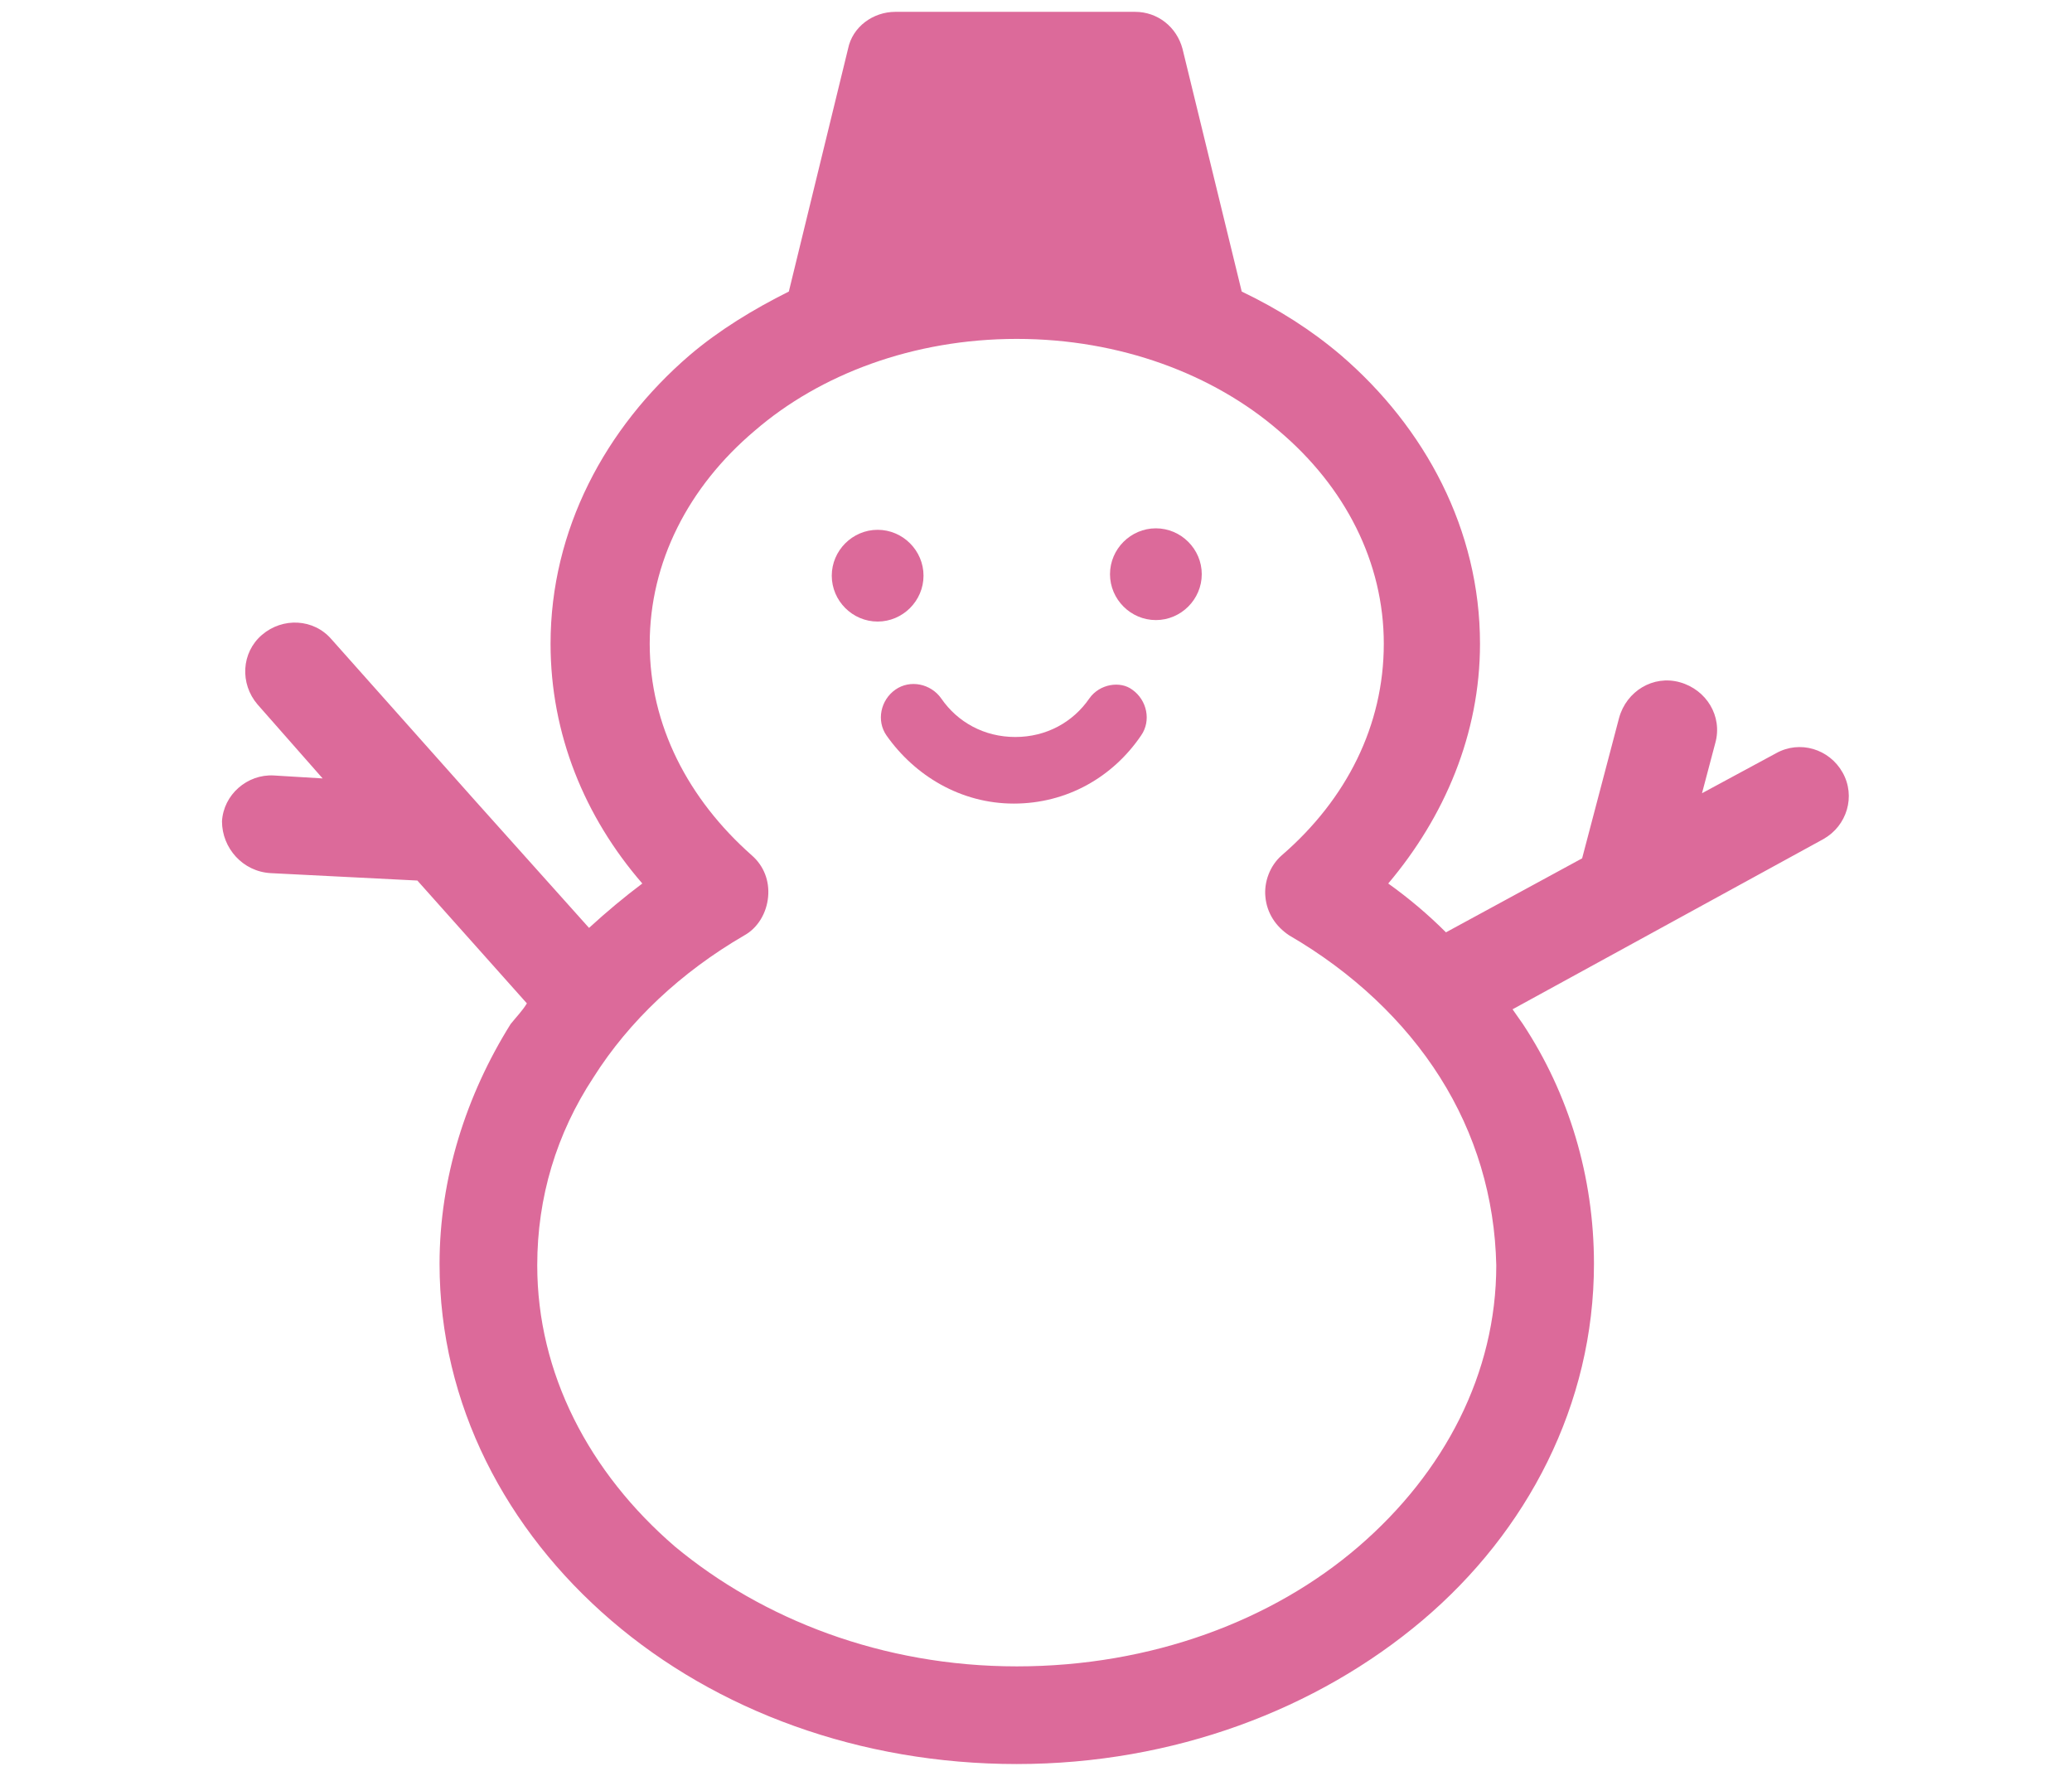 <?xml version="1.0" encoding="utf-8"?>
<!-- Generator: Adobe Illustrator 26.3.1, SVG Export Plug-In . SVG Version: 6.00 Build 0)  -->
<svg version="1.1" id="レイヤー_1" xmlns="http://www.w3.org/2000/svg" xmlns:xlink="http://www.w3.org/1999/xlink" x="0px"
	 y="0px" width="140px" height="120px" viewBox="0 0 140 120" style="enable-background:new 0 0 140 120;" xml:space="preserve">
<style type="text/css">
	.st0{fill:#DC6A9A;}
</style>
<g id="_x30_7">
	<path class="st0" d="M62.4,38.9c0-1.7-1.4-3.1-3.1-3.1s-3.1,1.4-3.1,3.1c0,1.7,1.4,3.1,3.1,3.1S62.4,40.6,62.4,38.9z"/>
	<path class="st0" d="M78.1,35.7c-1.7,0-3.1,1.4-3.1,3.1c0,1.7,1.4,3.1,3.1,3.1s3.1-1.4,3.1-3.1C81.2,37.1,79.8,35.7,78.1,35.7z"/>
	<path class="st0" d="M73.6,47.2c-1.1,1.6-2.9,2.6-5,2.6s-3.9-1-5-2.6c-0.7-1-2.1-1.3-3.1-0.6s-1.3,2.1-0.6,3.1
		c1.9,2.7,5,4.6,8.6,4.6s6.7-1.8,8.6-4.6c0.7-1,0.4-2.4-0.6-3.1C75.7,46,74.3,46.2,73.6,47.2z"/>
	<path class="st0" d="M18.3,59l9.9,0.5l7.4,8.3c-0.3,0.5-0.7,0.9-1.1,1.4c-3,4.8-4.8,10.4-4.8,16.2c0,9.5,4.5,18,11.6,24.1
		s16.8,9.7,27.4,9.7s20.3-3.7,27.4-9.7c7.1-6,11.6-14.6,11.6-24.1c0-5.9-1.7-11.5-4.8-16.2c-0.2-0.3-0.5-0.7-0.7-1l21-11.5
		c1.6-0.9,2.2-2.9,1.3-4.5c-0.9-1.6-2.9-2.2-4.5-1.3l-5,2.7l0.9-3.4c0.5-1.8-0.6-3.6-2.4-4.1s-3.6,0.6-4.1,2.4l-2.5,9.5l-9.2,5
		c-1.2-1.2-2.5-2.3-3.9-3.3c3.8-4.5,6.2-10.1,6.2-16.2c0-7.7-3.7-14.6-9.4-19.5c-2-1.7-4.2-3.1-6.7-4.3l-4-16.4
		c-0.4-1.5-1.7-2.5-3.2-2.5H60.5c-1.5,0-2.9,1-3.2,2.5l-4,16.4c-2.4,1.2-4.7,2.6-6.7,4.3c-5.7,4.9-9.4,11.8-9.4,19.5
		c0,6.1,2.3,11.7,6.2,16.2c-1.2,0.9-2.4,1.9-3.6,3l-7.7-8.6l0,0l-9.7-10.9c-1.2-1.4-3.3-1.5-4.7-0.3c-1.4,1.2-1.5,3.3-0.3,4.7l4.4,5
		l-3.3-0.2c-1.8-0.1-3.4,1.3-3.5,3.1C15,57.3,16.4,58.9,18.3,59z M51,29.1c4.4-3.8,10.7-6.2,17.7-6.2s13.3,2.4,17.7,6.2
		c4.5,3.8,7.1,8.9,7.1,14.4S91,54,86.6,57.8c-0.8,0.7-1.2,1.8-1.1,2.8c0.1,1.1,0.7,2,1.6,2.6c4.3,2.5,7.8,5.8,10.2,9.6
		c2.4,3.8,3.7,8.1,3.8,12.7c0,7.3-3.5,14-9.3,19s-14,8.1-23.1,8.1s-17.2-3.2-23.1-8.1c-5.8-5-9.3-11.7-9.3-19
		c0-4.6,1.3-8.9,3.8-12.7c2.4-3.8,5.9-7.1,10.2-9.6c0.9-0.5,1.5-1.5,1.6-2.6s-0.3-2.1-1.1-2.8c-4.3-3.8-6.9-8.8-6.9-14.3
		C43.9,38,46.5,32.9,51,29.1z"/>
</g>
</svg>
